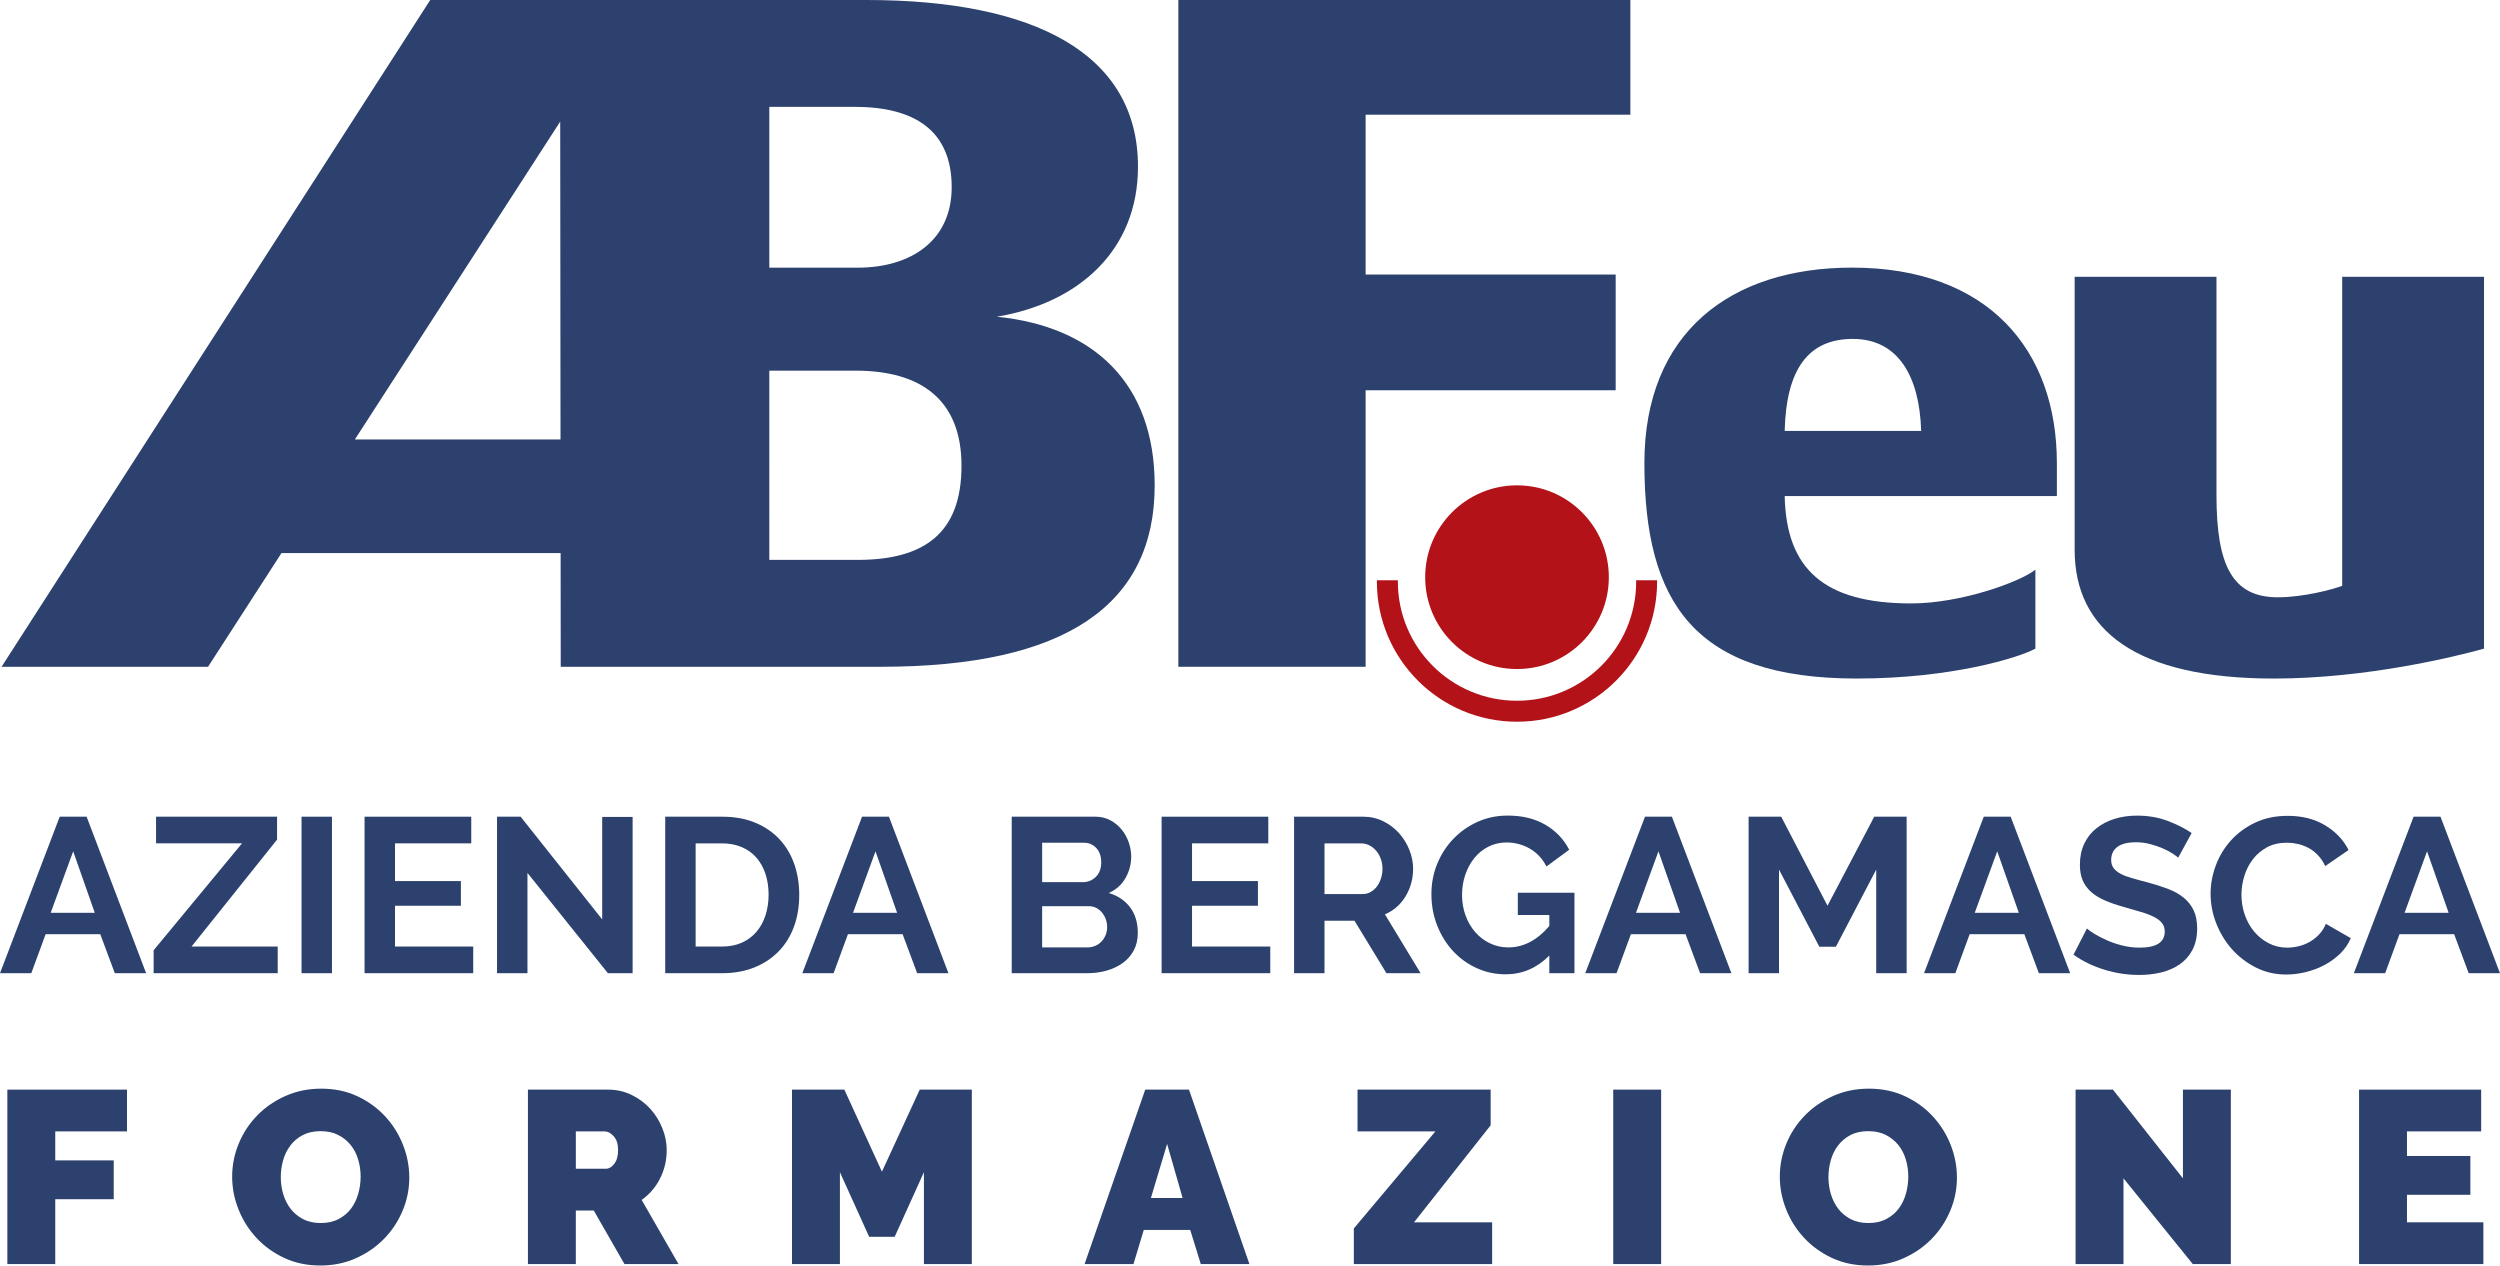<?xml version="1.0" encoding="utf-8"?>
<!-- Generator: Adobe Illustrator 16.0.0, SVG Export Plug-In . SVG Version: 6.00 Build 0)  -->
<!DOCTYPE svg PUBLIC "-//W3C//DTD SVG 1.1//EN" "http://www.w3.org/Graphics/SVG/1.1/DTD/svg11.dtd">
<svg version="1.1" id="Layer_1" xmlns="http://www.w3.org/2000/svg" xmlns:xlink="http://www.w3.org/1999/xlink" x="0px" y="0px"
	 width="254.018px" height="128.585px" viewBox="0 0 254.018 128.585" enable-background="new 0 0 254.018 128.585"
	 xml:space="preserve">
<polygon fill="#2C416E" points="138.757,11.655 138.757,27.895 164.164,27.895 164.164,39.653 138.757,39.653 138.757,67.749 
	119.728,67.749 119.728,0 165.657,0 165.657,11.655 "/>
<path fill="#2C416E" d="M188.271,34.436c-4.52,0-6.777,3.039-6.935,9.349h13.866C195.047,38.253,192.864,34.436,188.271,34.436
	 M181.337,50.406c0.157,7.398,3.973,10.907,12.852,10.907c5.066,0,11.064-2.185,12.621-3.43v8.023
	c-1.713,0.937-8.569,3.039-18.149,3.039c-16.517,0-21.579-7.712-21.579-21.891c0-13.241,8.726-19.862,21.111-19.862
	c13.789,0,20.8,8.333,20.8,19.862v3.352H181.337z"/>
<path fill="#2C416E" d="M231.052,68.946c-14.021,0-20.253-4.907-20.253-13.088V28.127h14.411v22.199
	c0,7.169,1.635,10.363,6.233,10.363c2.57,0,5.531-0.78,6.54-1.168V28.127h14.412v37.78
	C249.591,66.689,240.478,68.946,231.052,68.946"/>
<path fill="#2C416E" d="M87.134,56.889h-8.967V37.661h8.769c6.676,0,10.759,2.988,10.759,9.665
	C97.694,54.102,94.009,56.889,87.134,56.889 M78.167,10.857h8.668c6.077,0,9.864,2.392,9.864,8.169c0,5.382-4.084,8.172-9.565,8.172
	h-8.967V10.857z M36.056,44.655l20.866-32.302l0.03,32.302H36.056z M101.283,32.18c8.367-1.395,14.345-6.776,14.345-15.245
	C115.628,5.48,105.165,0,88.029,0H43.715L0.159,67.749h20.98l7.463-11.556h28.361l0.011,11.556h32.552
	c18.731,0,27.798-6.277,27.798-18.432C117.324,38.957,111.146,33.175,101.283,32.18"/>
<path fill="#2C416E" d="M9.63,92.748L7.436,86.5l-2.286,6.248H9.63z M6.068,82.982h2.732l6.048,15.903h-3.181l-1.479-3.964H4.635
	l-1.456,3.964H0L6.068,82.982z"/>
<polygon fill="#2C416E" points="15.61,96.554 24.591,85.691 15.856,85.691 15.856,82.982 28.152,82.982 28.152,85.312 
	19.462,96.175 28.218,96.175 28.218,98.884 15.61,98.884 "/>
<rect x="30.638" y="82.982" fill="#2C416E" width="3.091" height="15.903"/>
<polygon fill="#2C416E" points="48.083,96.175 48.083,98.884 37.042,98.884 37.042,82.982 47.883,82.982 47.883,85.691 
	40.135,85.691 40.135,89.523 46.83,89.523 46.83,92.031 40.135,92.031 40.135,96.175 "/>
<polygon fill="#2C416E" points="53.594,88.694 53.594,98.885 50.502,98.885 50.502,82.982 52.899,82.982 61.187,93.419 
	61.187,83.005 64.278,83.005 64.278,98.885 61.769,98.885 "/>
<path fill="#2C416E" d="M78.095,90.912c0-0.763-0.104-1.464-0.313-2.106c-0.21-0.642-0.515-1.192-0.919-1.656
	c-0.401-0.462-0.899-0.822-1.489-1.075c-0.59-0.252-1.258-0.383-2.004-0.383h-2.688v10.484h2.688c0.761,0,1.438-0.136,2.026-0.402
	c0.589-0.271,1.082-0.639,1.479-1.11c0.396-0.47,0.697-1.026,0.907-1.669C77.99,92.353,78.095,91.659,78.095,90.912 M67.591,98.884
	V82.982h5.779c1.299,0,2.438,0.209,3.416,0.629c0.977,0.418,1.795,0.986,2.451,1.701c0.656,0.717,1.149,1.557,1.479,2.52
	c0.328,0.964,0.492,1.99,0.492,3.08c0,1.209-0.184,2.303-0.549,3.281s-0.891,1.814-1.579,2.508
	c-0.686,0.695-1.511,1.231-2.474,1.613c-0.964,0.381-2.043,0.57-3.236,0.57H67.591z"/>
<path fill="#2C416E" d="M91.153,92.748L88.957,86.5l-2.284,6.248H91.153z M87.591,82.982h2.732l6.046,15.903H93.19l-1.479-3.964
	h-5.555l-1.455,3.964h-3.18L87.591,82.982z"/>
<path fill="#2C416E" d="M112.495,94.203c0-0.281-0.048-0.555-0.144-0.815c-0.098-0.261-0.229-0.49-0.394-0.683
	c-0.163-0.195-0.358-0.349-0.582-0.461c-0.225-0.111-0.471-0.168-0.739-0.168h-4.747v4.188h4.591c0.283,0,0.549-0.052,0.796-0.157
	c0.246-0.104,0.458-0.25,0.637-0.436c0.179-0.187,0.32-0.407,0.426-0.662C112.443,94.757,112.495,94.488,112.495,94.203
	 M105.89,85.626v4.008h4.12c0.522,0,0.966-0.179,1.333-0.535c0.365-0.359,0.548-0.854,0.548-1.48c0-0.611-0.168-1.096-0.504-1.456
	c-0.336-0.358-0.75-0.536-1.243-0.536H105.89z M115.608,94.785c0,0.673-0.134,1.265-0.403,1.77c-0.268,0.51-0.637,0.936-1.107,1.277
	c-0.471,0.344-1.016,0.605-1.636,0.783c-0.62,0.18-1.28,0.27-1.981,0.27h-7.683V82.982h8.512c0.551,0,1.052,0.121,1.5,0.359
	s0.829,0.549,1.142,0.93c0.313,0.381,0.558,0.814,0.728,1.299c0.173,0.486,0.259,0.973,0.259,1.466c0,0.776-0.194,1.505-0.583,2.185
	c-0.388,0.681-0.954,1.183-1.702,1.512c0.911,0.27,1.632,0.75,2.162,1.443C115.344,92.872,115.608,93.742,115.608,94.785"/>
<polygon fill="#2C416E" points="129.069,96.175 129.069,98.884 118.027,98.884 118.027,82.982 128.868,82.982 128.868,85.691 
	121.119,85.691 121.119,89.523 127.815,89.523 127.815,92.031 121.119,92.031 121.119,96.175 "/>
<path fill="#2C416E" d="M134.579,90.844h3.875c0.283,0,0.549-0.067,0.795-0.202c0.246-0.134,0.459-0.316,0.637-0.549
	c0.18-0.23,0.321-0.504,0.426-0.818c0.105-0.313,0.158-0.646,0.158-1.006c0-0.373-0.061-0.717-0.18-1.03s-0.279-0.587-0.48-0.819
	c-0.203-0.231-0.435-0.408-0.694-0.537c-0.263-0.125-0.527-0.191-0.796-0.191h-3.74V90.844z M131.488,98.884V82.982h7.032
	c0.732,0,1.407,0.154,2.027,0.461s1.153,0.709,1.602,1.209c0.448,0.499,0.797,1.068,1.052,1.701
	c0.254,0.635,0.381,1.273,0.381,1.916c0,1.029-0.257,1.967-0.772,2.811c-0.515,0.845-1.213,1.452-2.093,1.824l3.626,5.98h-3.471
	l-3.246-5.33h-3.047v5.33H131.488z"/>
<path fill="#2C416E" d="M157.423,97.093c-1.268,1.27-2.746,1.904-4.433,1.904c-1.046,0-2.027-0.209-2.946-0.629
	c-0.918-0.417-1.717-0.992-2.397-1.723c-0.679-0.732-1.217-1.594-1.612-2.589c-0.395-0.991-0.593-2.062-0.593-3.212
	c0-1.09,0.198-2.117,0.593-3.082c0.396-0.963,0.941-1.805,1.636-2.528c0.694-0.726,1.512-1.299,2.452-1.726
	c0.941-0.425,1.963-0.639,3.069-0.639c1.492,0,2.772,0.314,3.841,0.941c1.067,0.627,1.868,1.472,2.408,2.531l-2.309,1.701
	c-0.402-0.791-0.967-1.396-1.69-1.814c-0.725-0.416-1.513-0.627-2.362-0.627c-0.673,0-1.289,0.143-1.849,0.426
	c-0.56,0.284-1.038,0.672-1.433,1.166c-0.396,0.492-0.702,1.059-0.919,1.701c-0.216,0.643-0.325,1.32-0.325,2.037
	c0,0.746,0.12,1.445,0.359,2.096c0.238,0.648,0.566,1.212,0.984,1.689c0.419,0.479,0.916,0.855,1.49,1.131
	c0.574,0.277,1.197,0.416,1.87,0.416c1.537,0,2.927-0.725,4.165-2.174V92.97h-3.201v-2.26h5.755v8.174h-2.554V97.093z"/>
<path fill="#2C416E" d="M170.705,92.748L168.51,86.5l-2.284,6.248H170.705z M167.143,82.982h2.733l6.047,15.903h-3.18l-1.479-3.964
	h-5.554l-1.457,3.964h-3.18L167.143,82.982z"/>
<polygon fill="#2C416E" points="190.637,98.884 190.637,88.357 186.539,96.197 184.858,96.197 180.76,88.357 180.76,98.884 
	177.67,98.884 177.67,82.982 180.984,82.982 185.687,92.031 190.436,82.982 193.728,82.982 193.728,98.884 "/>
<path fill="#2C416E" d="M205.128,92.748l-2.195-6.248l-2.285,6.248H205.128z M201.566,82.982h2.731l6.048,15.903h-3.18l-1.478-3.964
	h-5.556l-1.455,3.964h-3.181L201.566,82.982z"/>
<path fill="#2C416E" d="M221.319,87.148c-0.105-0.102-0.295-0.246-0.572-0.425c-0.275-0.179-0.611-0.354-1.007-0.526
	s-0.824-0.317-1.287-0.438c-0.463-0.119-0.935-0.178-1.411-0.178c-0.852,0-1.486,0.156-1.904,0.471s-0.627,0.754-0.627,1.32
	c0,0.328,0.079,0.601,0.235,0.816c0.156,0.219,0.384,0.408,0.684,0.573c0.298,0.163,0.675,0.313,1.131,0.448
	c0.455,0.133,0.981,0.275,1.579,0.425c0.776,0.21,1.481,0.433,2.116,0.671c0.634,0.238,1.172,0.539,1.611,0.896
	c0.441,0.357,0.781,0.788,1.02,1.289c0.239,0.499,0.359,1.115,0.359,1.846c0,0.852-0.161,1.58-0.482,2.186
	c-0.321,0.604-0.754,1.092-1.298,1.466c-0.546,0.374-1.173,0.646-1.882,0.819c-0.71,0.17-1.452,0.255-2.229,0.255
	c-1.195,0-2.373-0.179-3.538-0.536c-1.165-0.359-2.21-0.866-3.135-1.523l1.366-2.666c0.134,0.135,0.377,0.311,0.728,0.527
	c0.351,0.218,0.765,0.434,1.243,0.648c0.478,0.217,1.007,0.4,1.589,0.549c0.583,0.15,1.18,0.225,1.794,0.225
	c1.701,0,2.552-0.544,2.552-1.635c0-0.344-0.097-0.635-0.292-0.875c-0.193-0.238-0.469-0.447-0.828-0.625
	c-0.357-0.18-0.792-0.346-1.299-0.492c-0.506-0.15-1.074-0.314-1.702-0.494c-0.761-0.209-1.421-0.438-1.981-0.684
	c-0.561-0.245-1.028-0.537-1.401-0.872c-0.372-0.337-0.653-0.726-0.839-1.165c-0.188-0.439-0.279-0.967-0.279-1.579
	c0-0.808,0.148-1.522,0.447-2.151c0.299-0.627,0.713-1.148,1.244-1.566c0.529-0.418,1.145-0.736,1.848-0.953
	c0.7-0.216,1.456-0.324,2.262-0.324c1.119,0,2.148,0.176,3.091,0.527c0.94,0.352,1.762,0.764,2.463,1.242L221.319,87.148z"/>
<path fill="#2C416E" d="M224.612,90.822c0-0.969,0.174-1.93,0.525-2.877c0.351-0.949,0.862-1.795,1.535-2.543
	c0.671-0.748,1.492-1.351,2.463-1.813c0.97-0.465,2.075-0.694,3.314-0.694c1.463,0,2.728,0.32,3.796,0.961
	c1.067,0.645,1.863,1.479,2.386,2.511L236.259,88c-0.209-0.448-0.465-0.825-0.763-1.131c-0.299-0.307-0.62-0.547-0.963-0.729
	c-0.344-0.177-0.703-0.309-1.075-0.392c-0.373-0.082-0.738-0.122-1.098-0.122c-0.776,0-1.452,0.156-2.027,0.469
	c-0.575,0.316-1.052,0.721-1.432,1.221c-0.383,0.502-0.67,1.068-0.864,1.702c-0.193,0.636-0.29,1.267-0.29,1.894
	c0,0.701,0.111,1.377,0.336,2.027c0.224,0.648,0.541,1.221,0.951,1.713s0.904,0.888,1.479,1.188
	c0.575,0.299,1.207,0.448,1.894,0.448c0.358,0,0.731-0.046,1.119-0.136s0.757-0.232,1.107-0.426c0.353-0.192,0.676-0.443,0.976-0.75
	c0.297-0.307,0.537-0.676,0.716-1.107l2.531,1.455c-0.253,0.596-0.616,1.123-1.086,1.58c-0.471,0.453-1.001,0.838-1.591,1.152
	c-0.59,0.313-1.22,0.551-1.893,0.715c-0.671,0.166-1.328,0.248-1.971,0.248c-1.135,0-2.172-0.238-3.113-0.717
	c-0.94-0.478-1.751-1.1-2.43-1.869c-0.68-0.771-1.209-1.644-1.59-2.621C224.803,92.833,224.612,91.837,224.612,90.822"/>
<path fill="#2C416E" d="M248.8,92.748l-2.194-6.248l-2.285,6.248H248.8z M245.239,82.982h2.731l6.047,15.903h-3.179l-1.479-3.964
	h-5.555l-1.455,3.964h-3.18L245.239,82.982z"/>
<polygon fill="#2C416E" points="0.747,128.438 0.747,110.714 12.905,110.714 12.905,114.959 5.615,114.959 5.615,117.904 
	11.555,117.904 11.555,121.849 5.615,121.849 5.615,128.438 "/>
<path fill="#2C416E" d="M28.531,119.603c0,0.6,0.082,1.176,0.247,1.732c0.168,0.56,0.418,1.053,0.751,1.486
	c0.332,0.434,0.752,0.78,1.261,1.05c0.507,0.265,1.11,0.397,1.81,0.397c0.698,0,1.307-0.137,1.821-0.412
	c0.517-0.275,0.937-0.631,1.262-1.072c0.324-0.441,0.564-0.945,0.723-1.512c0.158-0.564,0.237-1.141,0.237-1.722
	c0-0.6-0.084-1.176-0.25-1.733s-0.42-1.051-0.761-1.475c-0.342-0.424-0.767-0.764-1.272-1.022c-0.508-0.259-1.104-0.386-1.784-0.386
	c-0.7,0-1.304,0.133-1.811,0.398c-0.508,0.266-0.93,0.619-1.262,1.061s-0.578,0.939-0.735,1.498
	C28.608,118.449,28.531,119.019,28.531,119.603 M32.55,128.585c-1.35,0-2.57-0.256-3.672-0.772c-1.096-0.516-2.037-1.192-2.82-2.034
	c-0.78-0.84-1.388-1.8-1.819-2.883c-0.435-1.082-0.65-2.196-0.65-3.345c0-1.163,0.226-2.288,0.674-3.369
	c0.449-1.083,1.078-2.035,1.885-2.856c0.806-0.826,1.765-1.482,2.871-1.974c1.105-0.491,2.315-0.736,3.631-0.736
	c1.35,0,2.571,0.257,3.67,0.773s2.038,1.196,2.819,2.046c0.784,0.85,1.387,1.816,1.811,2.896c0.426,1.082,0.637,2.189,0.637,3.32
	c0,1.164-0.225,2.283-0.674,3.355c-0.45,1.075-1.073,2.023-1.872,2.846c-0.799,0.826-1.751,1.486-2.858,1.986
	C35.074,128.337,33.864,128.585,32.55,128.585"/>
<path fill="#2C416E" d="M58.508,118.753h3.07c0.3,0,0.578-0.168,0.836-0.5c0.258-0.334,0.388-0.799,0.388-1.398
	c0-0.615-0.151-1.086-0.45-1.408c-0.298-0.326-0.6-0.487-0.898-0.487h-2.945V118.753z M53.641,128.438v-17.724h8.137
	c0.865,0,1.664,0.18,2.396,0.537c0.731,0.358,1.36,0.824,1.886,1.396c0.523,0.576,0.936,1.234,1.234,1.975
	c0.299,0.739,0.449,1.484,0.449,2.232c0,1.033-0.225,1.994-0.674,2.883c-0.449,0.891-1.074,1.619-1.871,2.185l3.743,6.516h-5.492
	l-3.119-5.442h-1.822v5.442H53.641z"/>
<polygon fill="#2C416E" points="93.876,128.438 93.876,119.103 90.906,125.667 88.312,125.667 85.341,119.103 85.341,128.438 
	80.473,128.438 80.473,110.714 85.791,110.714 89.61,119.052 93.452,110.714 98.744,110.714 98.744,128.438 "/>
<path fill="#2C416E" d="M120.161,121.723l-1.573-5.491l-1.647,5.491H120.161z M116.365,110.714h4.444l6.141,17.724h-4.942
	l-1.072-3.468h-4.719l-1.048,3.468H110.2L116.365,110.714z"/>
<polygon fill="#2C416E" points="137.559,124.818 145.846,114.959 137.934,114.959 137.934,110.714 151.462,110.714 151.462,114.336 
	143.675,124.195 151.612,124.195 151.612,128.438 137.559,128.438 "/>
<rect x="163.916" y="110.713" fill="#2C416E" width="4.868" height="17.725"/>
<path fill="#2C416E" d="M185.783,119.603c0,0.6,0.083,1.176,0.25,1.732c0.167,0.56,0.416,1.053,0.748,1.486
	c0.333,0.434,0.752,0.78,1.261,1.05c0.508,0.265,1.11,0.397,1.811,0.397c0.698,0,1.306-0.137,1.822-0.412
	c0.516-0.275,0.936-0.631,1.261-1.072c0.324-0.441,0.565-0.945,0.724-1.512c0.158-0.564,0.235-1.141,0.235-1.722
	c0-0.6-0.083-1.176-0.248-1.733c-0.167-0.558-0.421-1.051-0.762-1.475c-0.342-0.424-0.766-0.764-1.272-1.022
	c-0.508-0.259-1.104-0.386-1.785-0.386c-0.698,0-1.304,0.133-1.811,0.398c-0.506,0.266-0.927,0.619-1.259,1.061
	c-0.334,0.441-0.579,0.939-0.737,1.498C185.862,118.449,185.783,119.019,185.783,119.603 M189.802,128.585
	c-1.348,0-2.57-0.256-3.668-0.772c-1.099-0.516-2.039-1.192-2.82-2.034c-0.783-0.84-1.391-1.8-1.822-2.883
	c-0.434-1.082-0.649-2.196-0.649-3.345c0-1.163,0.224-2.288,0.672-3.369c0.45-1.083,1.079-2.035,1.886-2.856
	c0.808-0.826,1.764-1.482,2.871-1.974c1.106-0.491,2.316-0.736,3.631-0.736c1.349,0,2.571,0.257,3.67,0.773s2.039,1.196,2.82,2.046
	c0.782,0.85,1.386,1.816,1.81,2.896c0.425,1.082,0.636,2.189,0.636,3.32c0,1.164-0.223,2.283-0.672,3.355
	c-0.45,1.075-1.075,2.023-1.873,2.846c-0.799,0.826-1.751,1.486-2.857,1.986C192.327,128.337,191.116,128.585,189.802,128.585"/>
<polygon fill="#2C416E" points="215.762,119.727 215.762,128.438 210.894,128.438 210.894,110.714 214.688,110.714 221.802,119.727 
	221.802,110.714 226.669,110.714 226.669,128.438 222.801,128.438 "/>
<polygon fill="#2C416E" points="252.33,124.195 252.33,128.438 239.699,128.438 239.699,110.714 252.104,110.714 252.104,114.959 
	244.566,114.959 244.566,117.455 251.007,117.455 251.007,121.399 244.566,121.399 244.566,124.195 "/>
<path fill="#B31218" d="M144.809,58.647c0,5.153,4.171,9.331,9.332,9.331c5.153,0,9.328-4.178,9.328-9.331
	c0-5.146-4.175-9.333-9.328-9.333C148.979,49.314,144.809,53.501,144.809,58.647"/>
<path fill="#B31218" d="M166.234,58.957l0.013,0.14c0,6.682-5.416,12.104-12.111,12.104c-6.684,0-12.104-5.422-12.104-12.104
	l0.008-0.14h-2.129l-0.011,0.14c0,7.856,6.38,14.235,14.236,14.235c7.867,0,14.238-6.379,14.238-14.235l-0.011-0.14H166.234z"/>
</svg>

